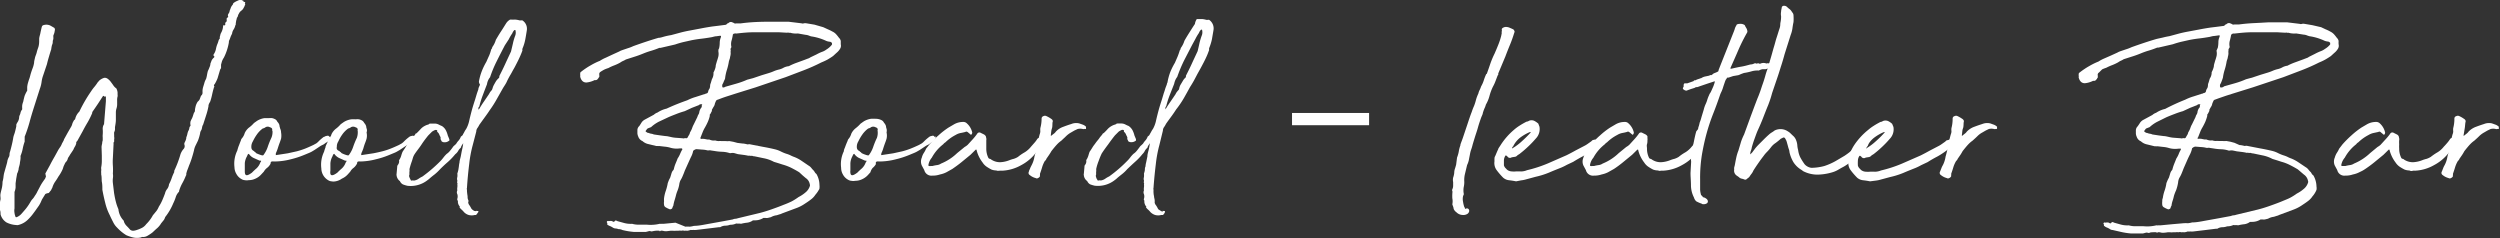 <svg xmlns="http://www.w3.org/2000/svg" viewBox="0 0 275.73 26.26">
  <rect x="0" y="0" width="275.73" height="26.26" fill="#333333" stroke="none"/>
  <defs>
    <style>
      .cls-1 {
        fill: #fff;
      }
    </style>
  </defs>
  <g id="レイヤー_2" data-name="レイヤー 2">
    <g id="レイヤー_1-2" data-name="レイヤー 1">
      <g>
        <path class="cls-1" d="M11.2,16.2a2.53,2.53,0,0,1,.07-.39q0-.15.06-.33c0-.11,0-.21,0-.32a1.62,1.62,0,0,1,0-.32,3.92,3.92,0,0,0,0-.59.9.9,0,0,1,.15-.56v-.06l.2-2.47,0,0a0,0,0,0,0,0,0s0-.1,0-.29,0-.27,0-.25-.16.07-.2,0-.09-.05-.14,0l-.54.83c-.19.28-.37.55-.55.8a.36.36,0,0,1-.07.1.13.13,0,0,0,0,.1,9.69,9.69,0,0,1-.49,1c-.2.33-.38.65-.56,1l-.52.94a1,1,0,0,1-.08.14.71.71,0,0,1-.12.13s0,.07,0,.07,0,0,0,.07a1.31,1.31,0,0,1-.13.34,1.73,1.73,0,0,0-.17.33c-.05.09-.11.18-.17.27l-.21.31a2.07,2.07,0,0,1-.15.25.68.68,0,0,0-.12.26.8.8,0,0,1-.21.33.68.68,0,0,0-.11.19l-.12.25-.1.31a4.5,4.5,0,0,1-.48.84,5.94,5.94,0,0,1-.38.59,2.47,2.47,0,0,0-.3.66.7.7,0,0,0-.1.19.42.42,0,0,1-.11.15,1.52,1.52,0,0,1-.18.22A1,1,0,0,0,5,21.4L4.63,22l-.15.34a3.72,3.72,0,0,1-.19.34l-.41.58-.2.27a4.86,4.86,0,0,1-.55.64A2.25,2.25,0,0,1,2,24.82a.49.49,0,0,1-.2,0,2.73,2.73,0,0,1-1.09-.29,1.52,1.52,0,0,1-.65-.89c0-.16,0-.32-.07-.49a4.29,4.29,0,0,1,0-.49c0-.21,0-.4.05-.58s0-.36,0-.54.09-.49.15-.74a3.2,3.2,0,0,0,.09-.75,3.54,3.54,0,0,0,.1-.49,4.3,4.3,0,0,1,.07-.45l.27-.95a2.84,2.84,0,0,0,.1-.44A1.68,1.68,0,0,1,1,17.28.66.66,0,0,0,1.05,17a1,1,0,0,1,.07-.31c.07-.25.13-.49.19-.74s.11-.5.15-.75.13-.41.19-.64.11-.44.15-.64a.22.22,0,0,1,0-.1.25.25,0,0,0,0-.1A3.47,3.47,0,0,1,2,13.37,1.32,1.32,0,0,0,2.11,13a.62.62,0,0,1,.07-.31,1.25,1.25,0,0,0,.1-.34l.1-.2A.17.17,0,0,0,2.45,12a2.77,2.77,0,0,1,0-.39,1.82,1.82,0,0,1,.11-.39q.06-.3.15-.63A3.46,3.46,0,0,1,3,10c0-.13,0-.27,0-.4a2.57,2.57,0,0,1,.08-.44c.05-.16.09-.31.14-.44s.09-.28.13-.44.14-.47.22-.68a3.11,3.11,0,0,0,.19-.67c0-.18.06-.37.1-.56S4,6,4.05,5.78s.13-.43.19-.61a2.25,2.25,0,0,0,.08-.61.84.84,0,0,1,0-.1.59.59,0,0,0,0-.13c0-.23.09-.45.13-.66s.09-.42.14-.63.11-.26.34-.3a1,1,0,0,1,.71.13L6,3.08s.06.09.06.2L6,3.6a1.45,1.45,0,0,1-.11.29,1.29,1.29,0,0,0,0,.29.81.81,0,0,1-.07.32c0,.15,0,.31-.08.45a3.3,3.3,0,0,0-.09.49c-.09.27-.17.54-.25.81s-.16.55-.22.82L4.76,8.32a3.36,3.36,0,0,0-.18.76,3.4,3.4,0,0,1-.19.73l-.68,2.13c-.16.51-.31,1-.46,1.57a15.25,15.25,0,0,1-.53,1.57,2.53,2.53,0,0,1,0,.29c0,.08,0,.16,0,.25a5.15,5.15,0,0,0-.21.76,3.91,3.91,0,0,1-.24.8.13.13,0,0,0,0,.1,2.68,2.68,0,0,1-.07.62c0,.22-.09.44-.14.66a.78.78,0,0,1-.05.27,1.25,1.25,0,0,1-.12.31l-.1.57-.07.51c0,.18,0,.34,0,.47a1.76,1.76,0,0,1-.12.48.09.09,0,0,0,0,.06.22.22,0,0,1,0,.1c0,.3,0,.58,0,.85s0,.54,0,.81a1.34,1.34,0,0,0,0,.49,1.39,1.39,0,0,0,.1.39c0,.09.1.11.17.07a1.41,1.41,0,0,0,.48-.34c.22-.25.42-.47.58-.68a6,6,0,0,0,.44-.67,1.49,1.49,0,0,1,.24-.32,1.78,1.78,0,0,0,.23-.33,2.43,2.43,0,0,0,.29-.49l.26-.49a4.91,4.91,0,0,1,.27-.47c.09-.13.19-.28.31-.44l.1-.24L5,19.14l.51-.93q.24-.47.51-.93l.41-.75c.07-.11.14-.22.22-.33a1.69,1.69,0,0,0,.19-.38,4.13,4.13,0,0,0,.2-.37.51.51,0,0,1,.07-.17l.37-.67.41-.71A2.08,2.08,0,0,0,8,13.57c.05-.1.1-.2.17-.32a.26.26,0,0,0,.14-.2,1.6,1.6,0,0,1,.44-.74,16.11,16.11,0,0,1,1.29-2.23,4.82,4.82,0,0,1,.38-.51,4.74,4.74,0,0,0,.37-.51.71.71,0,0,0,.12-.13.76.76,0,0,1,.16-.14,1.5,1.5,0,0,1,.4-.2.51.51,0,0,1,.38.08A1.61,1.61,0,0,1,12.2,9c.1.14.21.28.31.43a1.21,1.21,0,0,0,.32.32,1.15,1.15,0,0,1,.14.5,1.42,1.42,0,0,0,0,.19.72.72,0,0,1,0,.19,1.48,1.48,0,0,0-.05.47c0,.16,0,.3,0,.44a1.6,1.6,0,0,1-.07.42,1.43,1.43,0,0,0-.07.46q0,.4,0,.81c0,.27-.06.54-.1.81a2.45,2.45,0,0,1,0,.27.72.72,0,0,1-.09.27,1.78,1.78,0,0,0,0,.29v.22a.66.66,0,0,1,0,.29c0,.08,0,.16,0,.25a.21.21,0,0,0-.07.15,1,1,0,0,1,0,.22l-.07,1.42a6.17,6.17,0,0,0,0,.86,6.31,6.31,0,0,1,0,.87,1.7,1.7,0,0,1,0,.52,2.18,2.18,0,0,0,0,.52l.13,1.09c.05.31.11.63.19.94a5.27,5.27,0,0,0,.29.85,2.09,2.09,0,0,0,.54,1.22.2.2,0,0,1,.07.16,1.28,1.28,0,0,0,.31.48c.13.13.26.27.37.4a.52.52,0,0,0,.36.12,1.55,1.55,0,0,0,.36-.08,3.62,3.62,0,0,0,.59-.24,1.33,1.33,0,0,0,.46-.4,4.17,4.17,0,0,0,.75-1c.12-.13.23-.28.36-.43a2.16,2.16,0,0,0,.29-.51,4.74,4.74,0,0,0,.39-.73c.1-.24.2-.48.29-.73a1.18,1.18,0,0,1,.24-.49,1,1,0,0,0,.2-.52,4,4,0,0,0,.29-.66,5.28,5.28,0,0,1,.29-.69.35.35,0,0,1,0-.14A11.71,11.71,0,0,0,19.91,17a1.83,1.83,0,0,1,.31-.54.46.46,0,0,0,.13-.47.33.33,0,0,1,0-.24l.12-.25a1.71,1.71,0,0,0,.08-.29.11.11,0,0,1,0-.07,1.93,1.93,0,0,0,.11-.34,1.62,1.62,0,0,1,.1-.34.75.75,0,0,0,.12-.32.39.39,0,0,1,.12-.25.22.22,0,0,0,0-.14.86.86,0,0,1,0-.27c0-.09.06-.18.09-.27a1.8,1.8,0,0,0,.17-.37l.13-.4a.34.34,0,0,0,.11-.24c0-.18.05-.34.08-.49a1.86,1.86,0,0,1,.22-.49A1,1,0,0,0,22,11a3.21,3.21,0,0,0,.12-.31.57.57,0,0,1,.15-.23.46.46,0,0,0,.07-.21,2.92,2.92,0,0,1,0-.33,2.56,2.56,0,0,1,.05-.27l.14-.46a1.87,1.87,0,0,1,.2-.49,3.2,3.2,0,0,0,.1-.42,4.24,4.24,0,0,1,.1-.46,2.57,2.57,0,0,0,.17-.39A1.09,1.09,0,0,0,23.21,7a3.21,3.21,0,0,0,.12-.31,1,1,0,0,1,.22-.3c.12-.09.13-.17,0-.24a.14.14,0,0,0,0-.06.25.25,0,0,1,0-.07,1.59,1.59,0,0,0,.27-.63A2.75,2.75,0,0,1,24,4.8a2.63,2.63,0,0,0,.1-.3.49.49,0,0,1,.14-.24s0-.09,0-.2a.69.69,0,0,0,.05-.17,1,1,0,0,1,.08-.24,1.77,1.77,0,0,0,.24-.84.17.17,0,0,1,.17,0,.16.16,0,0,0,.07-.1.49.49,0,0,1,0-.2L25,2.35a.21.21,0,0,0,0-.12V2.06a.17.17,0,0,1,.1-.13s.07,0,.07-.1a.3.3,0,0,1,0-.27,2.55,2.55,0,0,0,.14-.24c0-.14.09-.28.13-.42a1,1,0,0,1,.24-.39A.28.28,0,0,1,25.8.3a1.91,1.91,0,0,1,.27-.16L26.38,0a.09.09,0,0,0,.07,0h.1a.22.22,0,0,0,.13,0,.14.14,0,0,0,.11.07.05.05,0,0,1,.06.06.09.09,0,0,0,.07.09A.08.08,0,0,1,27,.37.16.16,0,0,1,27,.59a.89.89,0,0,1-.12.26.79.79,0,0,1-.27.33.87.87,0,0,0-.27.34.64.64,0,0,0-.1.24.42.42,0,0,1-.11.2,3,3,0,0,1-.08.32L26,2.6a.31.31,0,0,1,0,.11l-.05.1a1.33,1.33,0,0,1-.19.45,1.07,1.07,0,0,0-.15.36c0,.11-.09.23-.14.35s-.09.25-.13.36a.66.66,0,0,0-.1.37,6,6,0,0,1-.55,1.66,1.78,1.78,0,0,0-.22.44l-.09.33v.38l-.1.16L24,8.62a4.26,4.26,0,0,1-.31.64c-.09.09-.12.17-.07.24s0,.09,0,.12a.17.17,0,0,0-.05.12c-.07.22-.12.44-.17.66a6.43,6.43,0,0,1-.17.66.8.8,0,0,1-.12.27,1.34,1.34,0,0,0-.12.3.13.13,0,0,1,0,.1,7.4,7.4,0,0,1-.26,1c-.1.32-.21.64-.32,1a.81.81,0,0,0-.12.31,1.35,1.35,0,0,1-.08.3.71.71,0,0,0-.14.37,5,5,0,0,1-.24.81l-.25.51a2.08,2.08,0,0,0-.19.58q-.11.43-.24.84t-.3.81c-.05.14-.1.28-.16.43a2.84,2.84,0,0,0-.15.49.31.31,0,0,1,0,.13.91.91,0,0,0-.07.14,6.45,6.45,0,0,1-.38.79,4,4,0,0,0-.34.83v.07a1.44,1.44,0,0,0-.37.61,4.69,4.69,0,0,1-.27.67,6.34,6.34,0,0,1-.89,1.52,1.32,1.32,0,0,1-.14.31l-.3.37a2.27,2.27,0,0,1-.44.54c-.19.16-.34.31-.48.44s-.45.32-.6.41a1,1,0,0,1-.52.13.14.14,0,0,0-.11,0s-.05.05-.1.05a1.89,1.89,0,0,1-.85,0,4.4,4.4,0,0,1-.75-.25,4.8,4.8,0,0,1-1-.82,2.14,2.14,0,0,1-.46-.64c-.13-.25-.25-.49-.36-.74a6,6,0,0,1-.51-1.39c-.12-.47-.22-.94-.31-1.42,0-.29,0-.57-.05-.83s0-.54-.08-.86a1.49,1.49,0,0,0,0-.17,1.4,1.4,0,0,1,0-.23.68.68,0,0,0,0-.22.92.92,0,0,1,0-.16,3.7,3.7,0,0,0,.07-.66c0-.21,0-.42,0-.62Z"/>
        <path class="cls-1" d="M31,14.61a1.94,1.94,0,0,1,0,.69c-.05.15-.1.31-.17.49s-.15.43-.19.56a4.33,4.33,0,0,1-.22.56.33.33,0,0,1,0,.1s0,.08,0,.1l1.31-.2,1-.22a8.6,8.6,0,0,0,.9-.29c.28-.11.59-.25.93-.41l.33-.18.15-.12.19-.19a5.56,5.56,0,0,1,.46-.39.05.05,0,0,0,0,0,.05.05,0,0,1,.05,0,.49.49,0,0,1,.25-.11.37.37,0,0,1,.29,0s0,.07,0,.07,0,0,0,0,0,0,.12,0,.1,0,.08,0a.86.86,0,0,1-.54.67,2,2,0,0,1-.29.21,2.63,2.63,0,0,0-.33.17l-.63.42-.3.18a2.64,2.64,0,0,1-.29.14l-.58.24a9.71,9.71,0,0,1-1.46.47,7.24,7.24,0,0,1-1.74.24h-.15a.33.33,0,0,0-.15,0c-.1,0-.15.06-.16.1s0,.11-.05.2a1.34,1.34,0,0,1-.36.41,1.34,1.34,0,0,0-.35.41l-.28.3a1.87,1.87,0,0,1-.64.47,1.71,1.71,0,0,1-.75.17,1.13,1.13,0,0,1-.44,0,.71.71,0,0,1-.34-.11,1.41,1.41,0,0,1-.58-.58,1.49,1.49,0,0,1-.21-.74,3.27,3.27,0,0,1,.31-1.83,4.77,4.77,0,0,1,.15-.49c.06-.14.12-.31.19-.49a1,1,0,0,0,.08-.22.4.4,0,0,1,.09-.15,1.54,1.54,0,0,0,.31-.58,1.69,1.69,0,0,1,.45-.59,3.41,3.41,0,0,0,.57-.52l.34-.24a2.09,2.09,0,0,1,.81-.3c.19,0,.36,0,.51,0a1.33,1.33,0,0,1,.35,0,1.31,1.31,0,0,1,.34.13.54.54,0,0,1,.23.27.85.85,0,0,1,.23.38c0,.13.06.26.08.37A1,1,0,0,1,31,14.61ZM27,18.9c0,.52.22.56.79.14.18-.19.35-.34.51-.48a1.61,1.61,0,0,0,.41-.64.49.49,0,0,0,.08-.12.11.11,0,0,0,0-.08s-.06,0-.15,0l-.58-.26a1.32,1.32,0,0,1-.61-.49s-.06,0-.11.05a2,2,0,0,0-.1.22A1.83,1.83,0,0,0,27,18c0,.27,0,.53,0,.78Zm3-4.5c.07-.18,0-.3-.24-.37a.48.48,0,0,0-.47,0,.68.68,0,0,1-.31.14,2.83,2.83,0,0,0-.66.68,5.07,5.07,0,0,0-.43.74,1.14,1.14,0,0,0-.17.61c0,.2.06.36.31.47,0,0,0,.05.08.09a.23.23,0,0,1,.12.12,3.24,3.24,0,0,0,.43.18c.21.08.34.1.39.05a3.2,3.2,0,0,0,.48-.91,9,9,0,0,1,.4-1A1.62,1.62,0,0,0,30.05,14.4Z"/>
        <path class="cls-1" d="M40.43,14.61a1.56,1.56,0,0,1,0,.69,4.83,4.83,0,0,1-.17.49,5.5,5.5,0,0,0-.18.56,4.8,4.8,0,0,1-.23.56.33.33,0,0,1,0,.1.09.09,0,0,0,0,.1l1.31-.2c.38-.07.72-.15,1-.22a7.3,7.3,0,0,0,.9-.29c.28-.11.6-.25.94-.41l.32-.18.15-.12.19-.19a5.56,5.56,0,0,1,.46-.39.05.05,0,0,0,0,0,.05.05,0,0,1,0,0,.53.53,0,0,1,.26-.11.39.39,0,0,1,.29,0s0,.07,0,.07,0,0,0,0,0,0,.12,0,.11,0,.08,0a.82.82,0,0,1-.54.67,1.55,1.55,0,0,1-.29.21,2.76,2.76,0,0,0-.32.17l-.63.42-.31.18a2,2,0,0,1-.29.14l-.58.24a9.34,9.34,0,0,1-1.46.47,7.11,7.11,0,0,1-1.74.24H39.7a.33.33,0,0,0-.15,0c-.09,0-.14.06-.15.1s0,.11-.06.2a1.47,1.47,0,0,1-.35.41,1.23,1.23,0,0,0-.36.41l-.27.3a1.9,1.9,0,0,1-.65.47A1.71,1.71,0,0,1,37,20a1.13,1.13,0,0,1-.44,0,.76.76,0,0,1-.34-.11,1.54,1.54,0,0,1-.78-1.32,3.26,3.26,0,0,1,.3-1.83,4.7,4.7,0,0,1,.16-.49c0-.14.11-.31.18-.49a.73.73,0,0,0,.09-.22.37.37,0,0,1,.08-.15,1.54,1.54,0,0,0,.31-.58,1.69,1.69,0,0,1,.46-.59,3.43,3.43,0,0,0,.56-.52l.34-.24a2.12,2.12,0,0,1,.82-.3,4.75,4.75,0,0,1,.51,0,1.25,1.25,0,0,1,.34,0,1.19,1.19,0,0,1,.34.13.62.62,0,0,1,.24.27.92.92,0,0,1,.22.38c0,.13.06.26.08.37A.65.65,0,0,1,40.43,14.61Zm-4,4.29c-.05.52.21.56.78.14.18-.19.35-.34.51-.48a1.61,1.61,0,0,0,.41-.64.49.49,0,0,0,.08-.12.11.11,0,0,0,0-.08s-.06,0-.15,0l-.58-.26a1.37,1.37,0,0,1-.61-.49s-.06,0-.1.05a1,1,0,0,0-.1.22,1.85,1.85,0,0,0-.23.78c0,.27,0,.53,0,.78Zm3-4.5c.06-.18,0-.3-.24-.37a.5.5,0,0,0-.48,0,.69.69,0,0,1-.3.14,2.7,2.7,0,0,0-.67.68,4.23,4.23,0,0,0-.42.74,1.06,1.06,0,0,0-.17.61c-.05.2,0,.36.3.47,0,0,0,.05.09.09a.34.34,0,0,1,.12.12,2.92,2.92,0,0,0,.42.18c.22.08.35.1.39.05a3.2,3.2,0,0,0,.48-.91,8.82,8.82,0,0,1,.41-1A1.86,1.86,0,0,0,39.45,14.4Z"/>
        <path class="cls-1" d="M50.51,22.18l-.07-.12a.28.28,0,0,1,0-.15.83.83,0,0,0,0-.49.45.45,0,0,1,0-.42,1,1,0,0,1,0-.34,1.3,1.3,0,0,0,0-.34.19.19,0,0,0,0-.15.12.12,0,0,1,0-.15.11.11,0,0,1,0-.06.06.06,0,0,0,0-.05.61.61,0,0,1,0-.38,1.49,1.49,0,0,0,0-.39,4,4,0,0,0,.11-.39l.06-.39a2.87,2.87,0,0,1,.07-.44c0-.2.09-.43.14-.68s.09-.5.15-.76a5.59,5.59,0,0,0,.12-.69s0,0-.12.19a.87.87,0,0,0-.15.32,1.14,1.14,0,0,0-.29.35,1.19,1.19,0,0,1-.32.36,7.12,7.12,0,0,1-.8.84q-.44.38-.87.81a5.38,5.38,0,0,1-.61.58c-.21.16-.41.32-.62.51l-.17.13a3,3,0,0,1-2.21.61,3.7,3.7,0,0,1-.49-.15.73.73,0,0,1-.33-.36.91.91,0,0,1-.37-.64.43.43,0,0,1,0-.17l.07-.78a.3.3,0,0,1,.07-.2.66.66,0,0,0,.14-.47.09.09,0,0,1,0-.07.43.43,0,0,0,.07-.1,1.74,1.74,0,0,0,.17-.41,3.6,3.6,0,0,1,.14-.4l.29-.44a2.49,2.49,0,0,1,.28-.41c.09-.13.2-.27.31-.41a2.65,2.65,0,0,0,.27-.37,1.36,1.36,0,0,0,.16-.17,1.53,1.53,0,0,0,.15-.23l.07,0c.16-.15.31-.31.46-.47a1.59,1.59,0,0,1,.49-.37,1.12,1.12,0,0,1,.24-.1l.2-.07c0-.05.08-.07.17-.07H48a1,1,0,0,1,.37.1,3.73,3.73,0,0,0,.37.17,1.26,1.26,0,0,1,.43.46,2.63,2.63,0,0,1,.22.59l.17.41s0,.09,0,.15l-.21.12a.66.66,0,0,1-.27.06.5.5,0,0,1-.37-.1,1.43,1.43,0,0,0-.11-.22.28.28,0,0,1,0-.15c0-.11-.09-.23-.14-.35a.65.65,0,0,0-.24-.33c0-.06,0-.1,0-.1s0,0,0-.06a.28.28,0,0,0-.32,0,1.28,1.28,0,0,0-.26.15l-.41.41c-.25.31-.5.63-.74,1s-.49.66-.72,1-.23.52-.34.83a8.16,8.16,0,0,0-.27.89.84.84,0,0,1,0,.27,1.42,1.42,0,0,0,0,.31.36.36,0,0,0,0,.32,2.59,2.59,0,0,0,.14.29c0,.06.09.09.13.06a.43.43,0,0,1,.17,0h.1a1.18,1.18,0,0,0,.46-.19,3.08,3.08,0,0,1,.43-.25,15.61,15.61,0,0,0,2-1.72,4,4,0,0,0,.32-.38,3.25,3.25,0,0,1,.36-.4,1.56,1.56,0,0,0,.34-.31c.11-.13.23-.28.34-.44a.72.72,0,0,1,.17-.18,1.8,1.8,0,0,0,.2-.19,1.81,1.81,0,0,1,.26-.35,1.29,1.29,0,0,0,.25-.43l.14-.11a.29.29,0,0,0,.1-.16,2.43,2.43,0,0,0,.17-.3,2,2,0,0,1,.17-.27,3.26,3.26,0,0,0,.31-.78c.09-.4.19-.81.3-1.22s.24-.82.38-1.25l.2-.67.16-.46c0-.17.12-.34.18-.52A.63.63,0,0,1,52.82,9a6.09,6.09,0,0,1,.33-1.18,7.27,7.27,0,0,1,.49-1c.11-.25.21-.48.31-.69a5.08,5.08,0,0,0,.23-.69.34.34,0,0,0,.11-.24,2.53,2.53,0,0,0,.4-.81c.19-.32.37-.63.57-.93s.39-.62.59-.93a1.24,1.24,0,0,1,.41-.37s0,0,.07,0a4.79,4.79,0,0,0,.49,0,2.44,2.44,0,0,1,.49.09l.17,0a.27.27,0,0,1,.14,0,1.1,1.1,0,0,1,.48,1.12c-.05.31-.1.64-.17,1a4.84,4.84,0,0,1-.31,1,.53.53,0,0,0,0,.2c-.09.25-.19.49-.29.71s-.21.45-.33.68-.22.44-.34.64-.22.41-.34.61S56,8.77,55.9,9s-.27.47-.42.71l-.7,1.24A11.55,11.55,0,0,1,54,12.17c-.16.25-.34.5-.53.76s-.39.54-.6.83a2.58,2.58,0,0,1-.22.37.65.65,0,0,0-.12.37L52.14,16a13.64,13.64,0,0,0-.39,2.08c-.1.82-.19,1.71-.25,2.68a.12.12,0,0,0,0,.14.31.31,0,0,1,0,.13,5.57,5.57,0,0,0,.07.6c0,.14,0,.28.07.42s0,.21,0,.3a.67.67,0,0,0,.15.31,3.63,3.63,0,0,1,.2.35,1,1,0,0,0,.34.26c.14,0,.2.05.19,0s0,0,.15,0,.11.12,0,.22a.51.51,0,0,1-.18.22l-.12,0,0,0a1.3,1.3,0,0,1-.68,0,1.19,1.19,0,0,1-.51-.31,2.76,2.76,0,0,0-.29-.3.87.87,0,0,1-.22-.27c.06-.07.06-.1,0-.1a.82.82,0,0,1-.17-.51.13.13,0,0,0,0-.07A.13.13,0,0,1,50.51,22.18ZM52.86,12c.18-.3.35-.57.52-.81l.53-.78.15-.26c.06-.07.12-.15.19-.22a1.61,1.61,0,0,0,.1-.28,1.83,1.83,0,0,1,.11-.26c.11-.2.2-.36.27-.47A2,2,0,0,1,55,8.62a.17.17,0,0,0,.07-.13v-.1c.22-.43.44-.87.64-1.31s.42-.9.65-1.4l.21-.88a5.8,5.8,0,0,1,.27-.91,1,1,0,0,0,0-.58,0,0,0,0,0,0,0h-.1a1,1,0,0,0-.24.37,5.22,5.22,0,0,0-.39.66L55.68,5c-.32.61-.61,1.18-.88,1.72a13,13,0,0,0-.75,1.8,1.5,1.5,0,0,0-.24.4,1.56,1.56,0,0,0-.1.37q-.24.62-.48,1.26a9.66,9.66,0,0,0-.37,1.21c-.1.07-.12.18-.07.34h0Z"/>
        <path class="cls-1" d="M74.54,21.6c-.05.19-.1.37-.16.55a5.23,5.23,0,0,0-.12.54.73.73,0,0,0-.1.23.2.2,0,0,1-.15.14.18.18,0,0,1-.19,0,2.07,2.07,0,0,1-.37-.18.35.35,0,0,1-.21-.29,1.28,1.28,0,0,1,0-.39,2,2,0,0,1,0-.35,4.2,4.2,0,0,1,.2-.83,5.3,5.3,0,0,0,.21-.83l.13-.34.14-.27.12-.39a1.19,1.19,0,0,1,.15-.35.38.38,0,0,0,.14-.24,3.61,3.61,0,0,1,.18-.56c.08-.19.16-.37.22-.55A3,3,0,0,0,75,17a3.81,3.81,0,0,1,.22-.46.1.1,0,0,0-.1-.17l-.09,0-.08,0a2.47,2.47,0,0,1-1.09-.1,3.41,3.41,0,0,0-.6-.1l-.59-.07a.23.23,0,0,1-.14,0l-.17,0-.81-.2a1.4,1.4,0,0,1-.69-.34.83.83,0,0,1-.47-.51,1.06,1.06,0,0,1-.09-.35c0-.13,0-.24,0-.36a.61.61,0,0,1,.21-.44c.09-.13.17-.26.25-.39a1,1,0,0,1,.36-.32l1-.54a1.14,1.14,0,0,1,.4-.24,3,3,0,0,1,1-.43c.8-.37,1.56-.67,2.28-.92a5.54,5.54,0,0,1,.94-.37l.93-.3a.24.24,0,0,0,.17-.07c.16,0,.25-.11.26-.2a.8.8,0,0,1,.15-.34.8.8,0,0,0,.07-.31.72.72,0,0,1,.07-.3l.13-.44A1.21,1.21,0,0,0,78.69,8a2.41,2.41,0,0,0,.24-.63c0-.21.09-.41.13-.59a5.7,5.7,0,0,0,.17-.56,1.4,1.4,0,0,0,0-.55.75.75,0,0,0,0-.16.67.67,0,0,1,.08-.18,3,3,0,0,0,.07-.63,1.67,1.67,0,0,1,.14-.62s0,0,0-.09a.15.15,0,0,0-.08-.05L79,4c-.15,0-.31.06-.5.1-.4.07-.79.13-1.15.17s-.73.1-1.09.17l-.89.2c-.29.07-.6.16-.92.27l-1.6.37-.06,0-.07,0a9,9,0,0,1-.9.32,8.33,8.33,0,0,0-.91.32c-.27.11-.56.22-.88.32l-1,.32a2.08,2.08,0,0,1-.33.17,1.69,1.69,0,0,0-.29.17,5.05,5.05,0,0,1-.66.31,5,5,0,0,0-.66.3,3,3,0,0,0-.45.17,4.23,4.23,0,0,0-.4.24.29.29,0,0,0-.14.33v.24s-.07.05-.07.07,0,.05-.07.1a.32.32,0,0,1-.37.17,2.51,2.51,0,0,1-.92.27c-.34,0-.57-.21-.68-.64a.76.76,0,0,0,0-.21c0-.18,0-.29.1-.33l0,0s0,0,.07-.06c.32-.24.64-.46,1-.66a7.09,7.09,0,0,1,1-.49,4.12,4.12,0,0,1,.66-.35L67.59,6l.68-.31.19-.1.19-.07.59-.2a4.17,4.17,0,0,0,.6-.23c1-.36,1.93-.67,2.79-.92.23,0,.45-.09.68-.15s.47-.11.72-.15l1-.27c.34-.09.7-.17,1.09-.24l1.17-.22c.4-.08.82-.15,1.28-.22l.66-.08.7-.09a.33.33,0,0,0,.24-.1.24.24,0,0,1,.17-.1.35.35,0,0,1,.4-.1l.17.07a.29.29,0,0,0,.28.06l.24,0,.27,0q.81-.11,1.65-.15T85,2.4l1,0h1l1.4.17a.38.38,0,0,0,.27,0,.82.82,0,0,1,.27,0l.89.15L90.8,3l.52.24a4,4,0,0,1,.47.23,1.32,1.32,0,0,1,.43.31,5.08,5.08,0,0,1,.32.4.62.62,0,0,1,.19.34c0,.11,0,.24,0,.37a.63.63,0,0,1-.07.48,1.76,1.76,0,0,1-.41.47l-.37.34c-.18.13-.39.26-.61.39a7.09,7.09,0,0,1-.69.32,20.08,20.08,0,0,1-1.93.86l-2,.76L83.32,9.64l-2.15.67-.81.26c-.25.08-.53.17-.82.28l-.37.14a.3.3,0,0,0-.24.24.94.94,0,0,0-.1.28.86.86,0,0,1-.14.29l-.17.3c0,.09,0,.18-.07.26a.92.92,0,0,1-.17.29.09.09,0,0,0,0,.06.26.26,0,0,1,0,.1,3.82,3.82,0,0,1-.2.6c-.09.21-.2.42-.31.62a3.4,3.4,0,0,0-.27.54l-.24.61a.08.08,0,0,0,0,.09.08.08,0,0,0,.08.05,1.69,1.69,0,0,1,.33,0l.36.07.1,0,.1,0a1.46,1.46,0,0,0,.32.1,1.19,1.19,0,0,0,.33,0,1.33,1.33,0,0,0,.37.07,2,2,0,0,1,.34,0l.43,0a2.06,2.06,0,0,0,.42,0l.44.08.45.12.56.07c.19,0,.39.06.59.1a.53.53,0,0,1,.31,0l1.34.26c.45.08.9.17,1.35.28a3,3,0,0,1,.61.22,4.46,4.46,0,0,0,.61.26,3.12,3.12,0,0,1,.48.18,3.07,3.07,0,0,0,.44.19,4,4,0,0,1,.79.42l.78.53a1,1,0,0,1,.29.25,2.71,2.71,0,0,0,.29.32l.12.19a.53.53,0,0,0,.15.15,2.45,2.45,0,0,1,.34,1.22,1.52,1.52,0,0,1,0,.37c0,.11-.11.22-.17.34a3.28,3.28,0,0,1-.28.37,2,2,0,0,1-.49.52c-.19.15-.41.3-.66.46a4.15,4.15,0,0,1-1,.51l-1.53.57a1,1,0,0,1-.27.1l-.31.1a1.67,1.67,0,0,0-.64.21l-.33.08a.86.86,0,0,1-.32,0,.43.43,0,0,1-.17,0,1.74,1.74,0,0,1-1,.27.17.17,0,0,1-.12,0s-.07,0-.11.05a1.41,1.41,0,0,1-.57.21,4.28,4.28,0,0,0-.59.1.33.33,0,0,1-.21,0l-.2,0h-.14a.12.12,0,0,0-.1,0,1.45,1.45,0,0,1-.65.13,1.47,1.47,0,0,1-.54.1,1.1,1.1,0,0,0-.55.17s0,0-.06,0l-.1,0-1.23.15-1.26.15a2,2,0,0,1-.31,0,1.42,1.42,0,0,1-.3,0,1.58,1.58,0,0,1-.36.09,2.23,2.23,0,0,0-.36,0,.42.42,0,0,0-.3,0,.91.91,0,0,0-.33,0l-.29,0a1.11,1.11,0,0,1-.29,0h-.28l-.43.05a1.13,1.13,0,0,1-.43-.05l-.11,0a.13.13,0,0,0-.12,0c-.07.07-.12.08-.14,0a2.09,2.09,0,0,0-.42,0,3.37,3.37,0,0,0-.36.06.27.27,0,0,1-.17,0,.39.39,0,0,0-.27,0l-.28.07c-.47,0-.91,0-1.31,0a7.81,7.81,0,0,1-1.27-.21,1,1,0,0,0-.45-.1.92.92,0,0,0-.3-.07.59.59,0,0,1-.31-.1,1.72,1.72,0,0,0-.32-.17.83.83,0,0,1-.29-.17s-.06-.05,0-.08a.1.1,0,0,0,0-.09.12.12,0,0,1,0-.2.17.17,0,0,1,.17,0,.74.74,0,0,1,.37,0c.12.09.21.11.28,0s.17-.07.3,0l.72.2a2.76,2.76,0,0,0,.75.1s.07,0,.08,0a.14.14,0,0,1,.09,0,2.58,2.58,0,0,0,.76.09l.84,0a4.25,4.25,0,0,0,1.43-.1.75.75,0,0,0,.23,0h.24l1.26-.12L75.59,25a3.91,3.91,0,0,1,.48,0,2.44,2.44,0,0,0,.47-.09c.5,0,1-.11,1.5-.2l1.5-.27.65-.12.64-.12a.68.68,0,0,1,.26-.07.93.93,0,0,0,.29-.06l2.41-.58c.43-.11.88-.25,1.33-.41s.9-.32,1.33-.5a9.11,9.11,0,0,0,.87-.37,6.88,6.88,0,0,0,.76-.48,3.76,3.76,0,0,0,.75-.5,1.47,1.47,0,0,0,.48-.68.31.31,0,0,0,0-.24,1,1,0,0,0-.44-.67l-.34-.29L88.15,19c-.29-.18-.59-.34-.88-.49a5.43,5.43,0,0,0-.92-.35l-.5-.16-.49-.15-.14-.07a3.79,3.79,0,0,0-1-.33l-1-.21a.66.66,0,0,1-.27-.06.86.86,0,0,1-.24,0,.25.25,0,0,0-.17,0,5,5,0,0,0-.56-.1L81.38,17,81,16.89a.94.94,0,0,0-.41,0h-.1a3,3,0,0,0-.85-.15,5.82,5.82,0,0,1-.85-.09l-.41-.06a.23.23,0,0,0-.17,0l-.17,0a2.7,2.7,0,0,0-.59-.09l-.63-.05a.41.41,0,0,0-.17.05.48.48,0,0,0-.14.09.1.1,0,0,0-.07.1,2.27,2.27,0,0,1-.2.57c-.09.18-.18.38-.27.58l-.45,1c-.06.18-.14.37-.22.56a3.19,3.19,0,0,1-.25.49,1.53,1.53,0,0,0-.14.5,3.48,3.48,0,0,1-.19.65A3.42,3.42,0,0,0,74.54,21.6Zm-1.67-6.66.54.07c.18,0,.38.06.58.1a3.42,3.42,0,0,0,.63.09l.67.05a.26.26,0,0,0,.18,0,.5.5,0,0,1,.22,0,.19.19,0,0,0,.17-.13,2.55,2.55,0,0,1,.14-.24.76.76,0,0,0,.1-.27,2.43,2.43,0,0,0,.24-.49,2.3,2.3,0,0,1,.17-.39l.41-.84a.87.87,0,0,1,.1-.24.64.64,0,0,0,.1-.24,1.11,1.11,0,0,1,.28-.6.41.41,0,0,1,0-.12.37.37,0,0,0,0-.09c.07-.06.06-.1,0-.1l-.16,0a.27.27,0,0,0-.15.09l-.77.3-.8.37c-.31.09-.62.19-.92.31s-.6.23-.91.37l-1,.47a3.75,3.75,0,0,0-.88.61l-.31.12a.34.34,0,0,0-.2.19c-.12.11-.12.19,0,.23a.31.31,0,0,0,.24.1,1,1,0,0,0,.3.09.92.92,0,0,1,.27.08ZM88,3.69a1.93,1.93,0,0,1-.42,0,2,2,0,0,1-.43-.08.34.34,0,0,1-.15,0,.31.31,0,0,0-.19,0l-.88-.05c-.3,0-.6,0-.92,0-.64,0-1.27,0-1.91,0s-1.27.07-1.9.14a.29.29,0,0,0-.17,0c-.14,0-.21.1-.21.17a4.64,4.64,0,0,1-.15.66,1.44,1.44,0,0,0,0,.66,1.09,1.09,0,0,1-.08.15.32.32,0,0,0,0,.19.33.33,0,0,1,0,.13.17.17,0,0,0,0,.14,1.53,1.53,0,0,1-.07.49c0,.15-.09.31-.13.49a6.23,6.23,0,0,1-.21.9,5,5,0,0,0-.2.89c0,.14-.09.27-.14.39a2,2,0,0,1-.17.36.6.6,0,0,0,0,.27s0,.06.11.06A.48.48,0,0,0,80,9.57l1.19-.34a8.53,8.53,0,0,0,1.22-.44l.45-.12a3,3,0,0,0,.4-.12L84,8.3l.82-.25a4.67,4.67,0,0,0,.51-.19,3.29,3.29,0,0,1,.58-.19,1.87,1.87,0,0,0,.51-.2A1.55,1.55,0,0,1,87,7.3a6.61,6.61,0,0,1,.84-.37l.93-.34.31-.12a1,1,0,0,0,.31-.15L90.06,6a4.8,4.8,0,0,1,.57-.27,1.72,1.72,0,0,0,.52-.27,2.25,2.25,0,0,0,.61-.54c0-.09,0-.14,0-.17a.34.34,0,0,0-.27-.15,1.4,1.4,0,0,1-.34-.08,6.33,6.33,0,0,0-.8-.31,5.94,5.94,0,0,0-.9-.2l-.2-.07a1.29,1.29,0,0,0-.41-.1Z"/>
        <path class="cls-1" d="M97.78,14.61a1.56,1.56,0,0,1,0,.69,4.83,4.83,0,0,1-.17.49c-.09.25-.15.43-.19.56a3.22,3.22,0,0,1-.22.56.33.33,0,0,1,0,.1.09.09,0,0,0,0,.1l1.31-.2,1-.22a7.9,7.9,0,0,0,.9-.29c.28-.11.6-.25.94-.41l.32-.18.15-.12.19-.19a5.56,5.56,0,0,1,.46-.39.05.05,0,0,0,0,0,.05.05,0,0,1,0,0,.53.53,0,0,1,.26-.11.39.39,0,0,1,.29,0s0,.07,0,.07,0,0,0,0,0,0,.12,0,.11,0,.08,0a.84.84,0,0,1-.54.67,1.55,1.55,0,0,1-.29.21,2.76,2.76,0,0,0-.32.17l-.63.42-.31.18a2.64,2.64,0,0,1-.29.14l-.58.24a9.71,9.71,0,0,1-1.46.47,7.17,7.17,0,0,1-1.74.24h-.15a.33.33,0,0,0-.15,0c-.09,0-.15.06-.16.1s0,.11,0,.2a1.47,1.47,0,0,1-.35.41A1.23,1.23,0,0,0,96,19l-.27.3a2,2,0,0,1-.65.47,1.71,1.71,0,0,1-.75.17,1.13,1.13,0,0,1-.44,0,.76.76,0,0,1-.34-.11,1.41,1.41,0,0,1-.58-.58,1.47,1.47,0,0,1-.2-.74,3.26,3.26,0,0,1,.3-1.83c0-.18.1-.34.15-.49s.12-.31.19-.49a1.13,1.13,0,0,0,.09-.22.37.37,0,0,1,.08-.15,1.54,1.54,0,0,0,.31-.58,1.69,1.69,0,0,1,.46-.59,3.9,3.9,0,0,0,.56-.52l.34-.24a2.12,2.12,0,0,1,.82-.3,4.75,4.75,0,0,1,.51,0,1.43,1.43,0,0,1,.68.17.62.62,0,0,1,.24.27.92.92,0,0,1,.22.38c0,.13.06.26.08.37A1,1,0,0,1,97.78,14.61Zm-4,4.29c0,.52.21.56.78.14.18-.19.35-.34.51-.48a1.61,1.61,0,0,0,.41-.64.49.49,0,0,0,.08-.12.11.11,0,0,0,0-.08s-.06,0-.15,0l-.58-.26a1.32,1.32,0,0,1-.61-.49s-.06,0-.1.05a2.24,2.24,0,0,0-.11.22,1.83,1.83,0,0,0-.22.78c0,.27,0,.53,0,.78Zm3-4.5c.07-.18,0-.3-.23-.37a.5.5,0,0,0-.48,0,.68.68,0,0,1-.31.14,2.83,2.83,0,0,0-.66.68,5.07,5.07,0,0,0-.43.74,1.14,1.14,0,0,0-.17.61c0,.2.06.36.31.47,0,0,0,.05.09.09a.34.34,0,0,1,.12.12,2.47,2.47,0,0,0,.42.18c.22.08.35.1.39.05a3.2,3.2,0,0,0,.48-.91,8.82,8.82,0,0,1,.41-1A1.73,1.73,0,0,0,96.79,14.4Z"/>
        <path class="cls-1" d="M109.9,18.8a1.54,1.54,0,0,1-.55-.1,5.09,5.09,0,0,1-.54-.32,1.6,1.6,0,0,1-.44-.46,3.71,3.71,0,0,1-.65-1.32c0-.07,0-.1-.1-.1l-.58.57-1,.82c-.33.27-.67.51-1,.74l-.66.37a2.76,2.76,0,0,1-.7.24,2.49,2.49,0,0,1-.85.13.81.81,0,0,1-.89-.61l-.27-.5a1.08,1.08,0,0,1,0-.88,1.64,1.64,0,0,1,.22-.51,2.68,2.68,0,0,0,.25-.47l.38-.48c.32-.36.65-.7,1-1a8.25,8.25,0,0,1,1.11-.86l.58-.34a2,2,0,0,1,1-.27.54.54,0,0,1,.44.17,1.87,1.87,0,0,1,.58,1,.4.4,0,0,1-.07.2c-.07.05-.11.05-.13,0l-.24-.2c-.12-.11-.22-.13-.31-.07a5.23,5.23,0,0,1-.54.12,1.71,1.71,0,0,0-.55.22,4.63,4.63,0,0,0-1.12.81.79.79,0,0,0-.24.21,4.77,4.77,0,0,0-1.26,1.48,1.67,1.67,0,0,0-.37.78c0,.09,0,.14.06.14a.76.76,0,0,0,.21,0h.17a3.86,3.86,0,0,1,.49-.1,1,1,0,0,0,.46-.17,5.57,5.57,0,0,0,1.77-1.15l.82-.67.19-.12.15-.12.53-.58a6.22,6.22,0,0,0,.52-.64.28.28,0,0,1,.41-.1l.31.15a.57.57,0,0,1,.24.22l.05.22a.6.6,0,0,1,0,.22c0,.14,0,.28,0,.44s0,.32,0,.47a2.26,2.26,0,0,0,.24,1.05.3.3,0,0,0,.15.09.35.35,0,0,1,.16.08,1.73,1.73,0,0,0,1,.29,3.17,3.17,0,0,0,1-.22,3.52,3.52,0,0,1,.47-.15,2,2,0,0,0,.48-.22,5,5,0,0,1,.75-.51,2.74,2.74,0,0,0,.68-.61l.37-.42a2.91,2.91,0,0,0,.34-.46l.1-.07s.06,0,.16,0,.15,0,.15,0l.14.21c.07.16,0,.36-.16.62s-.3.45-.39.56a5,5,0,0,1-1.78,1.59,4.7,4.7,0,0,1-2,.61l-.3,0C110.05,18.85,109.94,18.84,109.9,18.8Z"/>
        <path class="cls-1" d="M119.67,14.23a.09.09,0,0,0-.09,0,.3.3,0,0,1-.15,0,1.19,1.19,0,0,0-.58,0l-.36.17-.36.21a2.49,2.49,0,0,0-.56.42l-.52.49a3,3,0,0,0-.48.42c-.16.17-.36.41-.61.73-.07.13-.16.27-.26.42l-.29.42a.42.42,0,0,1-.17.24,3,3,0,0,0-.3.69c-.07.24-.15.48-.24.73a.68.68,0,0,1,0,.14.59.59,0,0,0,0,.13.4.4,0,0,1-.22.2.22.22,0,0,1-.25,0,1.6,1.6,0,0,1-.65-.33.27.27,0,0,1-.1-.38c0-.11.09-.23.13-.35s.11-.24.17-.36a3,3,0,0,0,.31-.94c.11-.41.21-.82.29-1.24s.18-.83.29-1.23a1,1,0,0,0,.07-.34,2,2,0,0,1,0-.34,4,4,0,0,0,.14-1.05.28.28,0,0,1,.2-.27.36.36,0,0,1,.34,0,2.9,2.9,0,0,1,.48.27c.18.11.25.23.2.37s0,.49-.08.71-.08.46-.12.71V15h0l.31-.24a.89.89,0,0,0,.24-.24,2,2,0,0,1,.78-.52c.32-.12.62-.23.92-.32a1.42,1.42,0,0,1,.88-.07l.4.14a.92.92,0,0,1,.35.23s0,0,0,.07a.26.26,0,0,0,0,.1s0,0,0,.07a.21.21,0,0,1-.12,0Z"/>
        <path class="cls-1" d="M126.24,22.18l-.07-.12a.21.21,0,0,1,0-.15.82.82,0,0,0,0-.49.49.49,0,0,1,0-.42,1,1,0,0,1,0-.34,1.3,1.3,0,0,0,0-.34.19.19,0,0,0,0-.15.14.14,0,0,1,0-.15.11.11,0,0,1,0-.06.06.06,0,0,0,0-.05.61.61,0,0,1,0-.38,2.08,2.08,0,0,0,0-.39,2.24,2.24,0,0,0,.1-.39c0-.13,0-.26.07-.39a2,2,0,0,1,.07-.44l.14-.68c0-.24.09-.5.15-.76a5.59,5.59,0,0,0,.12-.69s0,0-.12.19a.87.87,0,0,0-.15.32,1.14,1.14,0,0,0-.29.35A1.19,1.19,0,0,1,126,17a6.39,6.39,0,0,1-.8.84q-.42.38-.87.81a4.1,4.1,0,0,1-.61.58c-.2.16-.41.32-.61.51l-.17.13a3,3,0,0,1-2.21.61,3.91,3.91,0,0,1-.5-.15.77.77,0,0,1-.32-.36.88.88,0,0,1-.37-.64.31.31,0,0,1,0-.17l.07-.78a.26.26,0,0,1,.07-.2.66.66,0,0,0,.13-.47.1.1,0,0,1,0-.07l.07-.1a2.31,2.31,0,0,0,.17-.41,3.79,3.79,0,0,1,.13-.4c.12-.16.21-.31.29-.44a3.43,3.43,0,0,1,.29-.41,4.92,4.92,0,0,1,.31-.41,2.65,2.65,0,0,0,.27-.37.86.86,0,0,0,.15-.17,1,1,0,0,0,.16-.23l.06,0c.16-.15.32-.31.46-.47a1.75,1.75,0,0,1,.5-.37,1.12,1.12,0,0,1,.24-.1l.2-.07c0-.05.08-.07.17-.07h.44a1,1,0,0,1,.38.1,2.92,2.92,0,0,0,.37.17,1.35,1.35,0,0,1,.43.46,2.63,2.63,0,0,1,.22.59l.17.41s0,.09,0,.15a.82.82,0,0,1-.2.12.66.66,0,0,1-.27.06.54.54,0,0,1-.38-.1,1.72,1.72,0,0,0-.1-.22.28.28,0,0,1,0-.15c0-.11-.09-.23-.14-.35a.71.71,0,0,0-.24-.33c0-.06,0-.1,0-.1s0,0,0-.06a.28.28,0,0,0-.32,0,1.28,1.28,0,0,0-.26.15l-.41.41q-.37.46-.75,1c-.25.33-.49.66-.71,1a8.37,8.37,0,0,0-.34.83,5.3,5.3,0,0,0-.27.89,1.26,1.26,0,0,1,0,.27,1.42,1.42,0,0,0,0,.31.36.36,0,0,0,0,.32c0,.1.09.2.13.29s.09.09.14.06a.4.4,0,0,1,.17,0h.1a1.18,1.18,0,0,0,.46-.19,2.59,2.59,0,0,1,.43-.25,14.86,14.86,0,0,0,2-1.72,3,3,0,0,0,.33-.38,3.25,3.25,0,0,1,.36-.4,1.56,1.56,0,0,0,.34-.31c.11-.13.22-.28.34-.44a.72.72,0,0,1,.17-.18l.2-.19a1.81,1.81,0,0,1,.26-.35,1.29,1.29,0,0,0,.25-.43l.14-.11a.37.37,0,0,0,.1-.16c.07-.11.12-.21.17-.3a2,2,0,0,1,.17-.27,3.26,3.26,0,0,0,.31-.78c.09-.4.19-.81.3-1.22s.24-.82.38-1.25l.2-.67c.05-.14.1-.29.15-.46s.12-.34.19-.52a.46.46,0,0,1,.07-.21,6.06,6.06,0,0,1,.32-1.18,7.29,7.29,0,0,1,.5-1l.3-.69a7,7,0,0,0,.24-.69.33.33,0,0,0,.1-.24,2.57,2.57,0,0,0,.41-.81c.18-.32.37-.63.56-.93s.39-.62.6-.93A1.24,1.24,0,0,1,132,2.1s0,0,.06,0,.35,0,.5,0a2.44,2.44,0,0,1,.49.09.69.69,0,0,0,.17,0,.27.27,0,0,1,.14,0,1.14,1.14,0,0,1,.48,1.12c-.05.31-.11.64-.17,1a5.53,5.53,0,0,1-.31,1,.5.5,0,0,0,0,.2c-.09.25-.18.49-.28.71s-.21.45-.33.68-.23.44-.34.64l-.34.61-.39.74c-.13.23-.27.47-.43.71-.22.41-.45.82-.69,1.24a10.32,10.32,0,0,1-.84,1.23c-.16.25-.33.5-.52.76s-.4.54-.6.83a2.58,2.58,0,0,1-.22.37.65.65,0,0,0-.12.37L127.87,16a13.64,13.64,0,0,0-.39,2.08c-.1.82-.19,1.71-.26,2.68a.17.17,0,0,0,0,.14.33.33,0,0,1,0,.13q0,.38.06.6c0,.14.05.28.07.42a1.87,1.87,0,0,1,0,.3.71.71,0,0,0,.16.31,3.63,3.63,0,0,1,.2.35c0,.06.14.14.34.26s.2.05.19,0,0,0,.15,0,.11.12.05.22a.59.59,0,0,1-.18.22l-.12,0-.06,0a1.3,1.3,0,0,1-.68,0,1.32,1.32,0,0,1-.51-.31,2.06,2.06,0,0,0-.29-.3,1,1,0,0,1-.22-.27c.07-.07.07-.1,0-.1a.89.89,0,0,1-.17-.51.11.11,0,0,0,0-.07A.13.13,0,0,1,126.24,22.18ZM128.58,12c.18-.3.36-.57.53-.81l.53-.78a2.2,2.2,0,0,1,.15-.26c.06-.07.12-.15.19-.22s.08-.2.1-.28a1.72,1.72,0,0,1,.1-.26l.28-.47a1.34,1.34,0,0,1,.27-.34.21.21,0,0,0,.07-.13v-.1c.22-.43.44-.87.64-1.31s.42-.9.65-1.4c.07-.29.14-.59.2-.88a7.21,7.21,0,0,1,.28-.91,1,1,0,0,0,0-.58,0,0,0,0,0,0,0h-.1a1,1,0,0,0-.24.37,5.22,5.22,0,0,0-.39.66l-.36.66-.89,1.72a16,16,0,0,0-.75,1.8,1.73,1.73,0,0,0-.23.4,2.26,2.26,0,0,0-.11.37L129,10.52a9.78,9.78,0,0,0-.38,1.21c-.09.07-.11.18-.06.34h0Z"/>
        <path class="cls-1" d="M142.5,12.46H151v1.35H142.5Z"/>
        <path class="cls-1" d="M160.2,21.13a.3.3,0,0,1,0-.3.89.89,0,0,0,.07-.36v-.39a1.21,1.21,0,0,1,0-.49,2.31,2.31,0,0,0,.12-.52,1.5,1.5,0,0,1,.07-.44c.05-.14.09-.29.14-.47l.1-.78a3.7,3.7,0,0,0,.19-.66,3.36,3.36,0,0,1,.18-.69V16c0-.11.14-.4.29-.85l.48-1.43c.17-.51.33-1,.48-1.37a5.41,5.41,0,0,1,.25-.65,5.46,5.46,0,0,0,.22-.69,4.3,4.3,0,0,1,.26-.69,1.65,1.65,0,0,1,.13-.37,2.37,2.37,0,0,0,.17-.41,3.57,3.57,0,0,0,.31-.71,5.33,5.33,0,0,1,.27-.68c.05,0,.07,0,.07-.06.14-.39.27-.76.39-1.12a10,10,0,0,1,.46-1.08q.21-.48.39-.93a7.82,7.82,0,0,0,.33-1l.06-.3a.58.58,0,0,1,0-.19.4.4,0,0,0,0-.22c0-.11.11-.2.34-.27a1,1,0,0,1,.51.07c.16.07.31.13.44.2a.44.44,0,0,1,.1.15.19.19,0,0,1,0,.19c-.14.45-.29.89-.46,1.3s-.35.86-.53,1.34l-.78,1.86a.27.27,0,0,0,0,.12.2.2,0,0,1-.07.11l-.24.63a4.36,4.36,0,0,1-.27.59,5.47,5.47,0,0,0-.38,1,3.87,3.87,0,0,1-.41,1,2.2,2.2,0,0,1-.17.45,4.65,4.65,0,0,0-.17.49c0,.12-.12.31-.22.6s-.21.6-.32,1-.23.72-.34,1.08-.21.67-.27.91-.1.33-.16.51-.09.35-.12.51-.08.39-.11.57a2.32,2.32,0,0,1-.19.54l-.24,1a2.86,2.86,0,0,0-.07.86,2.6,2.6,0,0,1-.07.61,2.24,2.24,0,0,0,0,.64.25.25,0,0,1,0,.17,1,1,0,0,0-.07.17,1.45,1.45,0,0,0,0,.59,3.3,3.3,0,0,0,.15.62l.07.07a.13.13,0,0,0,0,.1s0,0,.07,0a.25.25,0,0,1,.29,0,.29.29,0,0,1,.1.26.45.45,0,0,1-.17.28.8.8,0,0,1-.53.14,1,1,0,0,1-.71-.3.85.85,0,0,1-.31-.39c0-.15-.09-.31-.14-.49a1.64,1.64,0,0,0,0-.66A4.7,4.7,0,0,1,160.2,21.13Z"/>
        <path class="cls-1" d="M167.21,20c-.25-.05-.5-.09-.76-.12a1.17,1.17,0,0,1-.67-.29,7.83,7.83,0,0,1-.7-.81,1.32,1.32,0,0,1-.25-1,2.09,2.09,0,0,1,0-.29.49.49,0,0,1,.08-.28L165,17q.17-.41.24-.54c0-.09.15-.26.3-.51A7.56,7.56,0,0,1,167,14.3a4.81,4.81,0,0,1,.61-.45c.23-.15.48-.29.75-.43a.59.59,0,0,0,.28-.1.73.73,0,0,1,.56,0,2.16,2.16,0,0,1,.46.31l.13.34a1.5,1.5,0,0,1-.41,1.32,10.5,10.5,0,0,1-.8.84,11.45,11.45,0,0,1-.9.78.93.93,0,0,1-.18.13.78.78,0,0,0-.19.14.4.4,0,0,1-.26.12l-.32.05a.33.33,0,0,1-.48-.1l-.13-.1h-.07s0,0,0,0a1,1,0,0,0-.18.54c0,.2,0,.38,0,.54a.73.73,0,0,0,.24.37.73.73,0,0,0,.32.24,1,1,0,0,0,.36.07,1.83,1.83,0,0,0,.37,0,5.6,5.6,0,0,1,.6,0,1.74,1.74,0,0,0,.66-.14,14.19,14.19,0,0,0,2.28-.74l2.08-.91c.36-.18.7-.36,1-.53l.94-.49a2.6,2.6,0,0,0,.37-.22l.41-.29c.12-.11.18-.16.19-.15a1.08,1.08,0,0,0,.29-.08c0-.05.06-.05,0,0a.22.22,0,0,0,0,.15l.08.32a.24.24,0,0,1-.08.29c-.16.16-.23.24-.21.26s0,.08-.2.21a8.27,8.27,0,0,1-1,.65c-.34.18-.69.38-1.06.61l-.7.33a6.11,6.11,0,0,1-.63.31c-.45.18-.91.36-1.37.56a9,9,0,0,1-1.45.45l-1,.27a3.14,3.14,0,0,1-.58.12Zm-.44-3.62a6,6,0,0,0,1.09-.81,12.47,12.47,0,0,0,1-1l-.07,0h-.07a4.92,4.92,0,0,0-1.11.65,2.74,2.74,0,0,0-.73.94S166.81,16.17,166.77,16.33Z"/>
        <path class="cls-1" d="M182.87,18.8a1.54,1.54,0,0,1-.55-.1,5.09,5.09,0,0,1-.54-.32,1.6,1.6,0,0,1-.44-.46,3.71,3.71,0,0,1-.65-1.32c0-.07,0-.1-.1-.1l-.58.57-1,.82a11.72,11.72,0,0,1-1,.74l-.66.37a2.76,2.76,0,0,1-.7.24,2.49,2.49,0,0,1-.85.13.81.81,0,0,1-.89-.61l-.27-.5a1.08,1.08,0,0,1,0-.88,1.64,1.64,0,0,1,.22-.51,2.68,2.68,0,0,0,.25-.47l.38-.48c.32-.36.65-.7,1-1a8.25,8.25,0,0,1,1.11-.86l.58-.34a2,2,0,0,1,1-.27.54.54,0,0,1,.44.17,1.87,1.87,0,0,1,.58,1,.4.4,0,0,1-.07.2c-.07.05-.11.05-.13,0l-.24-.2c-.12-.11-.22-.13-.31-.07a5.23,5.23,0,0,1-.54.12,1.71,1.71,0,0,0-.55.22,4.63,4.63,0,0,0-1.12.81.79.79,0,0,0-.24.21,4.77,4.77,0,0,0-1.26,1.48,1.67,1.67,0,0,0-.37.78c0,.09,0,.14.06.14a.76.76,0,0,0,.21,0h.17a3.86,3.86,0,0,1,.49-.1,1,1,0,0,0,.46-.17,5.57,5.57,0,0,0,1.77-1.15l.82-.67.19-.12.15-.12.53-.58a6.22,6.22,0,0,0,.52-.64.28.28,0,0,1,.41-.1l.31.15a.57.57,0,0,1,.24.22l0,.22a.6.6,0,0,1,0,.22c0,.14,0,.28-.05.44s0,.32,0,.47a2.26,2.26,0,0,0,.24,1.05.3.3,0,0,0,.15.09.35.35,0,0,1,.16.08,1.7,1.7,0,0,0,1,.29,3.17,3.17,0,0,0,1-.22,3.52,3.52,0,0,1,.47-.15,2,2,0,0,0,.48-.22,5,5,0,0,1,.75-.51,2.74,2.74,0,0,0,.68-.61l.37-.42a2.91,2.91,0,0,0,.34-.46l.1-.07s.06,0,.16,0,.15,0,.15,0l.14.21c.07.16,0,.36-.16.62s-.3.45-.39.56a5,5,0,0,1-1.78,1.59,4.7,4.7,0,0,1-2,.61l-.31,0A.42.42,0,0,1,182.87,18.8Z"/>
        <path class="cls-1" d="M187.29,14.23c0-.13.05-.25.09-.37a3.38,3.38,0,0,0,.08-.34s0,0,.07-.18.1-.33.17-.56.14-.46.21-.69a3.35,3.35,0,0,1,.2-.59,3.25,3.25,0,0,0,.2-.53,3.64,3.64,0,0,1,.21-.52c0-.07.1-.17.17-.31s.13-.28.2-.44a3,3,0,0,0,.17-.44.88.88,0,0,0,.07-.3l0,0h0S189,9,189,9l-.61.2-1,.34a1,1,0,0,1-.22.07h-.12l-.17.09-.39.12L186,10a.53.53,0,0,1-.31-.13c-.09-.05-.1-.12-.05-.22s.08-.16.05-.19l0,0q0-.24.12-.27l.29,0,.68-.24.07-.09s.06,0,.13,0a1.82,1.82,0,0,1,.44-.17.71.71,0,0,1,.21-.07,1.27,1.27,0,0,1,.42-.18l.43-.09.14-.06a.22.22,0,0,1,.13,0A2,2,0,0,0,189,8.1l.3-.12c.16-.07.24-.12.24-.17s0,0,0-.07v0l.2-.51,1.5-3.78.07-.19a1.68,1.68,0,0,1,.1-.29l.1-.17c0-.11.18-.17.41-.17a.8.8,0,0,1,.51.14l.08.17.12.2a.66.66,0,0,1,.07.2.33.33,0,0,1,0,.24,19,19,0,0,0-1,2c-.27.63-.57,1.3-.88,2-.05,0,0,.06,0,0s.1,0,.12,0c.48-.11.85-.19,1.11-.23s.61-.13,1-.24a.91.91,0,0,0,.37-.08.32.32,0,0,1,.34,0A.24.24,0,0,1,194,7,.18.18,0,0,0,194.2,7a.86.86,0,0,1,.61,0c.1,0,.16-.06.21,0a.45.45,0,0,1,.39,0,1.14,1.14,0,0,0,.43.08s.06,0,0,0,0,.06,0,.06.11,0,.12,0,0,.06-.05.06-.16.09-.13.15,0,.08,0,.08a2.75,2.75,0,0,1-.51.09,2.21,2.21,0,0,0-.52.11l-.32,0a1,1,0,0,0-.32.09l-.14.06a2.29,2.29,0,0,0-.8.09,6.51,6.51,0,0,1-.83.18l-.33.12a2,2,0,0,1-.28.12l-.58.1-.51.17c-.12,0-.18,0-.19.07a.26.26,0,0,1-.09.13,1.91,1.91,0,0,0-.12.28l-.17.5a3.82,3.82,0,0,1-.18.51l-.14.3c-.27.79-.54,1.54-.82,2.24a21.46,21.46,0,0,0-.71,2.14c-.2.73-.37,1.51-.51,2.32a16,16,0,0,0-.2,2.7q0,.81,0,1.17a2.3,2.3,0,0,0,.08.49c0,.09.07.15.11.17a.57.57,0,0,1,.12.17.73.73,0,0,1,.35.15.43.43,0,0,1,.19.25.29.29,0,0,1-.08.26.67.67,0,0,1-.46.11.2.2,0,0,1-.14-.06,3.26,3.26,0,0,1-.6-.26.91.91,0,0,1-.25-.42,3,3,0,0,1-.33-1.28c0-.54-.05-1-.05-1.42l.07-1.25a1.79,1.79,0,0,1,0-.48c0-.09,0-.25.1-.47a8.86,8.86,0,0,1,.19-1.2c.1-.51.19-.91.28-1.2Z"/>
        <path class="cls-1" d="M197.81,1.72a5,5,0,0,1,0,.71c-.05.23-.09.47-.12.71a3.22,3.22,0,0,1-.19.71L196.82,6c-.11.41-.23.82-.36,1.22s-.25.81-.39,1.22l-.61,1.79c-.07.25-.13.47-.2.68s-.15.43-.24.67c-.21.5-.4,1-.58,1.46s-.39.94-.61,1.42c-.12.29-.22.58-.33.88s-.2.59-.29.91a1.44,1.44,0,0,1-.1.37,1,1,0,0,0-.07.34s0,0,0,.07h0l.21-.21.35-.47a5.66,5.66,0,0,1,.4-.44l.54-.54q.27-.27.54-.51a2,2,0,0,1,.33-.25,2.64,2.64,0,0,0,.32-.22,1.46,1.46,0,0,1,1.46.1,1.38,1.38,0,0,1,.29.22l.26.25a1.2,1.2,0,0,1,.37.54,1.83,1.83,0,0,1,.12.53,2.47,2.47,0,0,0,.09.52,2.53,2.53,0,0,0,.25.83,6.71,6.71,0,0,0,.46.73,1.21,1.21,0,0,0,.75.4,5.7,5.7,0,0,0,1.43-.2,6.81,6.81,0,0,0,1.23-.54l1-.59a7.83,7.83,0,0,0,.9-.69.43.43,0,0,0,.24-.22.38.38,0,0,1,.24-.22,1.49,1.49,0,0,0,.22-.21,2.59,2.59,0,0,0,.19-.23.31.31,0,0,1,.27-.12c.14,0,.23,0,.27.08s.09.09.14.07.09,0,.13.14,0,.11,0,.2l-.23.37c-.16.18-.29.33-.4.44s-.21.22-.32.32l-.36.31a5.42,5.42,0,0,1-.49.35l-.44.32a5,5,0,0,1-.45.29c-.25.13-.47.26-.66.37a2.84,2.84,0,0,1-.66.27,6,6,0,0,1-1.62.24,3.43,3.43,0,0,1-1.51-.37.38.38,0,0,1-.12-.09l-.12-.08a2.62,2.62,0,0,1-.87-.85,3.84,3.84,0,0,1-.43-1.11c0-.18-.09-.35-.13-.51s-.09-.33-.14-.51a1.83,1.83,0,0,0-.08-.25l-.12-.22a.18.18,0,0,0-.27-.07l-.21.1c-.2.18-.4.34-.59.48a2,2,0,0,0-.5.47,5.12,5.12,0,0,1-.42.49,3.28,3.28,0,0,0-.39.46c-.21.27-.4.53-.58.79s-.37.54-.55.83a1.45,1.45,0,0,1-.18.32,3.71,3.71,0,0,0-.23.32.36.36,0,0,1-.15.15l-.15.12a.23.23,0,0,1-.27.07,1.73,1.73,0,0,0-.33-.1.59.59,0,0,1-.29-.17l-.2-.14a.66.66,0,0,1-.31-.71.64.64,0,0,1,0-.22l.06-.22c.05-.27.1-.54.16-.82a4.68,4.68,0,0,1,.25-.83c.09-.32.19-.62.27-.92a6.2,6.2,0,0,1,.35-.84l.73-2c.24-.64.48-1.29.73-1.94.11-.25.21-.51.31-.79s.18-.55.27-.8.21-.62.29-.91a7.54,7.54,0,0,1,.29-.88c.11-.38.22-.78.34-1.18s.22-.8.34-1.19.18-.67.29-1,.21-.68.32-1,.06-.44.1-.65a3.14,3.14,0,0,0,.07-.7,1.37,1.37,0,0,1,0-.5c0-.16.06-.33.08-.51a.24.24,0,0,1,.21-.14.48.48,0,0,1,.3.07l.27.24a1,1,0,0,1,.35.39A.51.51,0,0,1,197.81,1.72Z"/>
        <path class="cls-1" d="M206.25,20c-.25-.05-.5-.09-.77-.12a1.17,1.17,0,0,1-.66-.29,7.83,7.83,0,0,1-.7-.81,1.32,1.32,0,0,1-.25-1s0-.14,0-.29,0-.24.09-.28L204,17q.17-.41.24-.54a4.9,4.9,0,0,1,.3-.51,7.56,7.56,0,0,1,1.5-1.62,4.81,4.81,0,0,1,.61-.45c.23-.15.48-.29.75-.43a.53.53,0,0,0,.27-.1.76.76,0,0,1,.57,0,1.85,1.85,0,0,1,.45.31l.14.34a1.5,1.5,0,0,1-.41,1.32,10.5,10.5,0,0,1-.8.84,11.45,11.45,0,0,1-.9.78,1,1,0,0,1-.19.13.7.7,0,0,0-.18.14.42.42,0,0,1-.26.12l-.32.05a.33.33,0,0,1-.48-.1l-.13-.1h-.07s0,0,0,0a1,1,0,0,0-.18.54,5.25,5.25,0,0,0,0,.54.73.73,0,0,0,.24.37.73.73,0,0,0,.32.24.92.92,0,0,0,.36.07,1.77,1.77,0,0,0,.37,0,5.47,5.47,0,0,1,.6,0,1.82,1.82,0,0,0,.66-.14,14.19,14.19,0,0,0,2.28-.74l2.08-.91c.36-.18.7-.36,1-.53l.94-.49a2.6,2.6,0,0,0,.37-.22l.41-.29c.11-.11.18-.16.19-.15a1.08,1.08,0,0,0,.29-.08c0-.05.06-.05.05,0a.22.22,0,0,0,0,.15l.08.32a.25.25,0,0,1-.08.29c-.16.16-.23.24-.21.26s0,.08-.2.21a8.27,8.27,0,0,1-1,.65c-.35.18-.7.38-1.06.61l-.7.33a6.11,6.11,0,0,1-.63.31c-.45.18-.91.36-1.37.56a9,9,0,0,1-1.45.45l-1,.27a3.14,3.14,0,0,1-.58.12Zm-.44-3.62a6.41,6.41,0,0,0,1.09-.81,11,11,0,0,0,1-1l-.06,0h-.07a4.92,4.92,0,0,0-1.11.65,2.62,2.62,0,0,0-.73.94S205.85,16.17,205.81,16.33Z"/>
        <path class="cls-1" d="M220.17,14.23s0,0-.09,0a.3.3,0,0,1-.15,0,1.19,1.19,0,0,0-.58,0l-.35.17-.36.21a2.28,2.28,0,0,0-.56.42c-.17.17-.35.33-.53.49a3,3,0,0,0-.48.42c-.16.17-.36.41-.61.73-.07.13-.15.27-.25.42l-.29.42a.53.53,0,0,1-.17.24,3,3,0,0,0-.31.69c-.07.24-.15.48-.24.73a.34.34,0,0,1,0,.14.57.57,0,0,0,0,.13.43.43,0,0,1-.22.2.24.24,0,0,1-.26,0,1.67,1.67,0,0,1-.65-.33.28.28,0,0,1-.1-.38c.05-.11.09-.23.14-.35a2,2,0,0,1,.17-.36,3,3,0,0,0,.3-.94c.12-.41.21-.82.29-1.24s.18-.83.29-1.23a.83.83,0,0,0,.07-.34,1.37,1.37,0,0,1,0-.34,4,4,0,0,0,.13-1.05.27.27,0,0,1,.21-.27.36.36,0,0,1,.34,0,3.3,3.3,0,0,1,.47.27c.18.11.25.23.21.37s0,.49-.09.71-.07.46-.12.71V15h0l.3-.24a.89.89,0,0,0,.24-.24,2.14,2.14,0,0,1,.78-.52c.32-.12.63-.23.92-.32a1.45,1.45,0,0,1,.89-.07l.39.14a1,1,0,0,1,.36.23.13.13,0,0,1,0,.07.19.19,0,0,0,0,.1s0,0,0,.07l-.12,0Z"/>
        <path class="cls-1" d="M239.77,21.6a4.94,4.94,0,0,1-.15.55,2.62,2.62,0,0,0-.12.54.54.54,0,0,0-.1.23.2.2,0,0,1-.15.14.18.18,0,0,1-.19,0,2.07,2.07,0,0,1-.37-.18.35.35,0,0,1-.21-.29,1.7,1.7,0,0,1,0-.39c0-.12,0-.24.06-.35a4.2,4.2,0,0,1,.2-.83,4.38,4.38,0,0,0,.2-.83l.14-.34.14-.27.12-.39a1.19,1.19,0,0,1,.15-.35.36.36,0,0,0,.13-.24,5.3,5.3,0,0,1,.19-.56c.08-.19.15-.37.22-.55a3,3,0,0,0,.26-.49,2.73,2.73,0,0,1,.22-.46.11.11,0,0,0,0-.14.1.1,0,0,0-.12,0l-.09,0-.08,0a2.47,2.47,0,0,1-1.09-.1,3.41,3.41,0,0,0-.6-.1l-.59-.07a.23.23,0,0,1-.14,0l-.17,0-.82-.2a1.41,1.41,0,0,1-.68-.34.83.83,0,0,1-.47-.51,1.06,1.06,0,0,1-.09-.35c0-.13,0-.24,0-.36a.64.64,0,0,1,.2-.44c.09-.13.18-.26.26-.39a1,1,0,0,1,.36-.32l1-.54a1.2,1.2,0,0,1,.41-.24,3,3,0,0,1,1-.43A22.68,22.68,0,0,1,241,11a5.54,5.54,0,0,1,.94-.37l.93-.3a.24.24,0,0,0,.17-.07c.16,0,.25-.11.26-.2a.8.8,0,0,1,.15-.34.8.8,0,0,0,.07-.31.72.72,0,0,1,.07-.3l.13-.44a1.21,1.21,0,0,0,.21-.71,2.41,2.41,0,0,0,.24-.63c0-.21.09-.41.13-.59a5.7,5.7,0,0,0,.17-.56,1.4,1.4,0,0,0,0-.55c0-.05,0-.1.05-.16a.67.67,0,0,1,.08-.18,3,3,0,0,0,.07-.63,1.49,1.49,0,0,1,.14-.62s0,0,0-.09-.06-.05-.09-.05l-.52.07c-.15,0-.32.06-.5.1-.41.07-.79.13-1.15.17s-.73.1-1.09.17l-.89.2c-.29.07-.6.16-.92.27l-1.6.37-.07,0-.06,0a9,9,0,0,1-.9.32,8.33,8.33,0,0,0-.91.32c-.27.11-.56.22-.88.32l-1,.32a2,2,0,0,1-.32.17,1.69,1.69,0,0,0-.29.17,5.05,5.05,0,0,1-.66.31,5.89,5.89,0,0,0-.67.3,3.34,3.34,0,0,0-.44.17L231.5,8a.29.29,0,0,0-.13.33v.24c-.05,0-.07.05-.07.07s0,.05-.07.1a.32.32,0,0,1-.37.17,2.57,2.57,0,0,1-.92.27c-.34,0-.57-.21-.68-.64a.52.52,0,0,0,0-.21c0-.18,0-.29.11-.33l0,0s0,0,.07-.06c.32-.24.64-.46,1-.66a7.09,7.09,0,0,1,1-.49,4.12,4.12,0,0,1,.66-.35l.73-.32.68-.31.19-.1.19-.07.59-.2a4.17,4.17,0,0,0,.6-.23c1-.36,1.93-.67,2.79-.92l.68-.15c.23-.06.46-.11.71-.15l1-.27c.33-.09.7-.17,1.08-.24l1.18-.22c.4-.08.82-.15,1.28-.22l.66-.08.7-.09a.29.29,0,0,0,.23-.1.28.28,0,0,1,.17-.1.37.37,0,0,1,.41-.1l.17.07a.29.29,0,0,0,.28.06l.23,0,.28,0q.81-.11,1.65-.15t1.65-.09l1,0h1l1.4.17a.38.38,0,0,0,.27,0,.82.82,0,0,1,.27,0l.88.15L256,3l.51.24a3.49,3.49,0,0,1,.48.23,1.44,1.44,0,0,1,.43.31,5.08,5.08,0,0,1,.32.4.62.62,0,0,1,.19.34,2.71,2.71,0,0,0,0,.37.63.63,0,0,1-.07.48,1.76,1.76,0,0,1-.41.47l-.37.34c-.19.13-.39.26-.62.39a6,6,0,0,1-.68.32,20.27,20.27,0,0,1-1.94.86l-2,.76-3.36,1.12-2.15.67-.82.26-.81.28-.38.14a.3.3,0,0,0-.23.24,1,1,0,0,0-.11.28.69.69,0,0,1-.13.29l-.17.3c0,.09,0,.18-.07.26a.92.92,0,0,1-.17.29s0,0,0,.06a.22.22,0,0,1,0,.1,5.26,5.26,0,0,1-.2.6c-.09.21-.2.42-.31.62a3.4,3.4,0,0,0-.27.54l-.24.61a.07.07,0,0,0-.05.09.08.08,0,0,0,.08.05,1.76,1.76,0,0,1,.33,0l.35.07.11,0,.1,0a1.46,1.46,0,0,0,.32.1,1.15,1.15,0,0,0,.33,0,1.33,1.33,0,0,0,.37.07,2,2,0,0,1,.34,0l.42,0a2.15,2.15,0,0,0,.43,0l.44.08.45.12L247,16c.19,0,.39.06.59.1a.53.53,0,0,1,.31,0l1.34.26c.45.08.89.17,1.35.28a3,3,0,0,1,.61.22,4.46,4.46,0,0,0,.61.26,3.12,3.12,0,0,1,.48.18,3.07,3.07,0,0,0,.44.19,4.21,4.21,0,0,1,.78.42l.79.53a1,1,0,0,1,.29.25,2.71,2.71,0,0,0,.29.32l.11.19a.78.78,0,0,0,.16.15,2.56,2.56,0,0,1,.34,1.22,1.07,1.07,0,0,1,0,.37,2.15,2.15,0,0,1-.17.34,2.26,2.26,0,0,1-.27.37,2,2,0,0,1-.49.52c-.19.15-.42.3-.66.46a4.36,4.36,0,0,1-1,.51l-1.53.57a1,1,0,0,1-.27.1l-.31.1a1.67,1.67,0,0,0-.64.21l-.33.08a.86.86,0,0,1-.32,0,.43.43,0,0,1-.17,0,1.74,1.74,0,0,1-1,.27.17.17,0,0,1-.12,0s-.07,0-.12.05a1.37,1.37,0,0,1-.56.21,4.28,4.28,0,0,0-.59.1.33.33,0,0,1-.21,0l-.2,0h-.14a.12.12,0,0,0-.1,0,1.45,1.45,0,0,1-.65.13,1.47,1.47,0,0,1-.54.1,1.07,1.07,0,0,0-.55.17s0,0-.06,0l-.11,0-1.22.15-1.26.15a2.19,2.19,0,0,1-.31,0,1.42,1.42,0,0,1-.3,0,1.58,1.58,0,0,1-.36.09,2.08,2.08,0,0,0-.36,0,.41.41,0,0,0-.3,0,.91.91,0,0,0-.33,0l-.29,0a1.11,1.11,0,0,1-.29,0h-.29a3.47,3.47,0,0,1-.42.05,1.13,1.13,0,0,1-.43-.05l-.12,0a.14.14,0,0,0-.12,0c-.06.07-.11.08-.13,0a2.16,2.16,0,0,0-.43,0c-.12,0-.24,0-.35.06a.27.27,0,0,1-.17,0,.41.41,0,0,0-.28,0l-.27.07c-.48,0-.91,0-1.31,0a8.1,8.1,0,0,1-1.28-.21,66,66,0,0,1-.74-.17.57.57,0,0,1-.31-.1,1.72,1.72,0,0,0-.32-.17.83.83,0,0,1-.29-.17c-.05,0-.07-.05-.05-.08a.1.1,0,0,0,0-.09.12.12,0,0,1,0-.2.17.17,0,0,1,.17,0,.74.74,0,0,1,.37,0c.12.09.21.11.28,0s.17-.07.3,0l.72.2a2.76,2.76,0,0,0,.75.1s.07,0,.08,0a.14.14,0,0,1,.09,0,2.58,2.58,0,0,0,.76.09l.84,0a4.19,4.19,0,0,0,1.42-.1.88.88,0,0,0,.24,0h.24l1.26-.12,1.26-.11a3.91,3.91,0,0,1,.48,0,2.77,2.77,0,0,0,.47-.09c.5,0,1-.11,1.5-.2l1.5-.27.64-.12.65-.12a.68.68,0,0,1,.26-.07.93.93,0,0,0,.29-.06l2.41-.58c.43-.11.88-.25,1.33-.41s.9-.32,1.33-.5.6-.24.86-.37a6.17,6.17,0,0,0,.77-.48,3.76,3.76,0,0,0,.75-.5,1.47,1.47,0,0,0,.48-.68.31.31,0,0,0,0-.24,1.06,1.06,0,0,0-.44-.67l-.34-.29-.34-.29c-.3-.18-.59-.34-.89-.49a4.85,4.85,0,0,0-.92-.35l-.49-.16-.49-.15-.14-.07a3.91,3.91,0,0,0-1-.33l-1-.21a.66.66,0,0,1-.27-.06.86.86,0,0,1-.24,0,.24.24,0,0,0-.17,0,5,5,0,0,0-.56-.1l-.56-.07-.38-.08a.94.94,0,0,0-.41,0h-.1a3,3,0,0,0-.85-.15,5.68,5.68,0,0,1-.85-.09l-.41-.06a.23.23,0,0,0-.17,0l-.17,0a2.7,2.7,0,0,0-.6-.09l-.63-.05a.51.51,0,0,0-.17.05.56.56,0,0,0-.13.09.1.1,0,0,0-.07.1,2.75,2.75,0,0,1-.2.57c-.09.18-.19.38-.28.58l-.44,1c-.07.18-.14.37-.22.56a3.19,3.19,0,0,1-.25.49,1.31,1.31,0,0,0-.14.5A4.45,4.45,0,0,1,240,21,4.62,4.62,0,0,0,239.77,21.6Zm-1.66-6.66.54.07c.18,0,.38.06.58.1a3.19,3.19,0,0,0,.63.09l.66.05a.29.29,0,0,0,.19,0,.47.47,0,0,1,.22,0,.19.19,0,0,0,.17-.13,2.55,2.55,0,0,1,.14-.24.76.76,0,0,0,.1-.27,2.43,2.43,0,0,0,.24-.49,1.71,1.71,0,0,1,.17-.39l.41-.84a.64.64,0,0,1,.1-.24.87.87,0,0,0,.1-.24,1,1,0,0,1,.27-.6.37.37,0,0,1,0-.12.37.37,0,0,0,0-.09c.07-.06.05-.1,0-.1l-.15,0a.24.24,0,0,0-.15.09l-.77.3-.8.37a9,9,0,0,0-.92.31c-.29.11-.6.23-.92.37l-.95.47a3.75,3.75,0,0,0-.88.61l-.31.12a.34.34,0,0,0-.2.19c-.12.11-.12.19,0,.23a.29.29,0,0,0,.23.1,1.15,1.15,0,0,0,.31.09.92.92,0,0,1,.27.08ZM253.25,3.69a2,2,0,0,1-.42,0,2,2,0,0,1-.43-.08.31.31,0,0,1-.15,0,.31.31,0,0,0-.19,0l-.88-.05c-.3,0-.6,0-.92,0-.64,0-1.27,0-1.91,0s-1.27.07-1.9.14c-.1,0-.15,0-.17,0s-.21.1-.21.17a6.6,6.6,0,0,1-.15.66,1.44,1.44,0,0,0,0,.66,1.09,1.09,0,0,1-.08.15.33.33,0,0,0-.06.19.31.31,0,0,1,0,.13.17.17,0,0,0,0,.14,1.53,1.53,0,0,1-.07.49c0,.15-.09.31-.13.49a6.23,6.23,0,0,1-.21.9,5,5,0,0,0-.2.89c-.05.14-.09.27-.14.39a2,2,0,0,1-.17.36.6.6,0,0,0,0,.27s0,.06.1.06a.45.45,0,0,0,.34-.13l1.2-.34a9,9,0,0,0,1.22-.44l.44-.12a2.77,2.77,0,0,0,.41-.12l.75-.25.82-.25a4.67,4.67,0,0,0,.51-.19,3.29,3.29,0,0,1,.58-.19,1.87,1.87,0,0,0,.51-.2,1.55,1.55,0,0,1,.54-.17,6.61,6.61,0,0,1,.84-.37l.93-.34.31-.12a.85.85,0,0,0,.3-.15l.68-.34a5.77,5.77,0,0,1,.58-.27,1.79,1.79,0,0,0,.51-.27A2.14,2.14,0,0,0,257,4.9c0-.09,0-.14,0-.17a.37.37,0,0,0-.27-.15,1.4,1.4,0,0,1-.34-.08,6.33,6.33,0,0,0-.8-.31,5.94,5.94,0,0,0-.9-.2l-.21-.07a1.19,1.19,0,0,0-.4-.1Z"/>
        <path class="cls-1" d="M265.74,18.8a1.53,1.53,0,0,1-.54-.1,5.21,5.21,0,0,1-.55-.32,1.75,1.75,0,0,1-.44-.46,3.88,3.88,0,0,1-.65-1.32c0-.07,0-.1-.1-.1l-.58.57-1,.82c-.33.27-.66.51-1,.74s-.45.26-.67.37a2.63,2.63,0,0,1-.7.24,2.49,2.49,0,0,1-.85.13.8.8,0,0,1-.88-.61l-.27-.5a1.07,1.07,0,0,1,0-.88,1.92,1.92,0,0,1,.22-.51,2.75,2.75,0,0,0,.26-.47l.37-.48c.32-.36.66-.7,1-1a8.84,8.84,0,0,1,1.1-.86l.58-.34a2,2,0,0,1,1-.27.57.57,0,0,1,.45.17,1.92,1.92,0,0,1,.57,1,.49.49,0,0,1-.06.2c-.07.05-.12.05-.14,0l-.24-.2c-.11-.11-.21-.13-.3-.07l-.55.12a1.76,1.76,0,0,0-.54.22,4.68,4.68,0,0,0-1.13.81.66.66,0,0,0-.23.21,4.77,4.77,0,0,0-1.26,1.48,1.68,1.68,0,0,0-.38.78c0,.09,0,.14.07.14l.2,0h.17a4,4,0,0,1,.5-.1,1.07,1.07,0,0,0,.46-.17,5.8,5.8,0,0,0,1.77-1.15l.81-.67.19-.12.15-.12.53-.58a6.22,6.22,0,0,0,.53-.64.28.28,0,0,1,.41-.1l.3.15a.47.47,0,0,1,.24.22l.05.22a.56.56,0,0,1,0,.22,3,3,0,0,0,0,.44,3.77,3.77,0,0,0,0,.47,2.26,2.26,0,0,0,.24,1.05.24.24,0,0,0,.15.09.28.28,0,0,1,.15.08,1.75,1.75,0,0,0,1,.29,3.11,3.11,0,0,0,1-.22,3.2,3.2,0,0,1,.48-.15,2.11,2.11,0,0,0,.47-.22,6.29,6.29,0,0,1,.75-.51,2.57,2.57,0,0,0,.68-.61c.07-.07.2-.21.38-.42a3.78,3.78,0,0,0,.34-.46l.1-.07s.05,0,.15,0,.16,0,.16,0l.13.21c.07.16,0,.36-.15.62s-.3.45-.39.56a5.05,5.05,0,0,1-1.79,1.59,4.66,4.66,0,0,1-2,.61l-.31,0A.45.45,0,0,1,265.74,18.8Z"/>
        <path class="cls-1" d="M275.51,14.23a.08.08,0,0,0-.08,0,.33.33,0,0,1-.16,0,1.19,1.19,0,0,0-.58,0l-.35.17-.36.21a2.49,2.49,0,0,0-.56.42c-.17.17-.35.33-.53.49a3,3,0,0,0-.48.42c-.16.17-.36.41-.61.73-.07.13-.15.27-.25.42l-.29.42a.53.53,0,0,1-.17.24,3,3,0,0,0-.31.69c-.07.24-.15.48-.24.73a.66.66,0,0,1,0,.14.3.3,0,0,0,0,.13.43.43,0,0,1-.22.2.24.24,0,0,1-.26,0,1.67,1.67,0,0,1-.65-.33.28.28,0,0,1-.1-.38c.05-.11.09-.23.14-.35a2,2,0,0,1,.17-.36,3,3,0,0,0,.31-.94c.11-.41.2-.82.28-1.24s.18-.83.29-1.23a.83.83,0,0,0,.07-.34,1.37,1.37,0,0,1,0-.34,4,4,0,0,0,.13-1.05.27.27,0,0,1,.21-.27.36.36,0,0,1,.34,0,2.83,2.83,0,0,1,.47.27c.19.11.25.23.21.37s-.05.49-.09.71-.07.46-.12.71V15h0l.3-.24a.89.89,0,0,0,.24-.24,2.14,2.14,0,0,1,.78-.52c.32-.12.63-.23.92-.32a1.45,1.45,0,0,1,.89-.07l.39.14a1,1,0,0,1,.36.23.13.13,0,0,1,0,.07.19.19,0,0,0,0,.1s0,0,0,.07a.27.27,0,0,1-.12,0Z"/>
      </g>
    </g>
  </g>
</svg>

